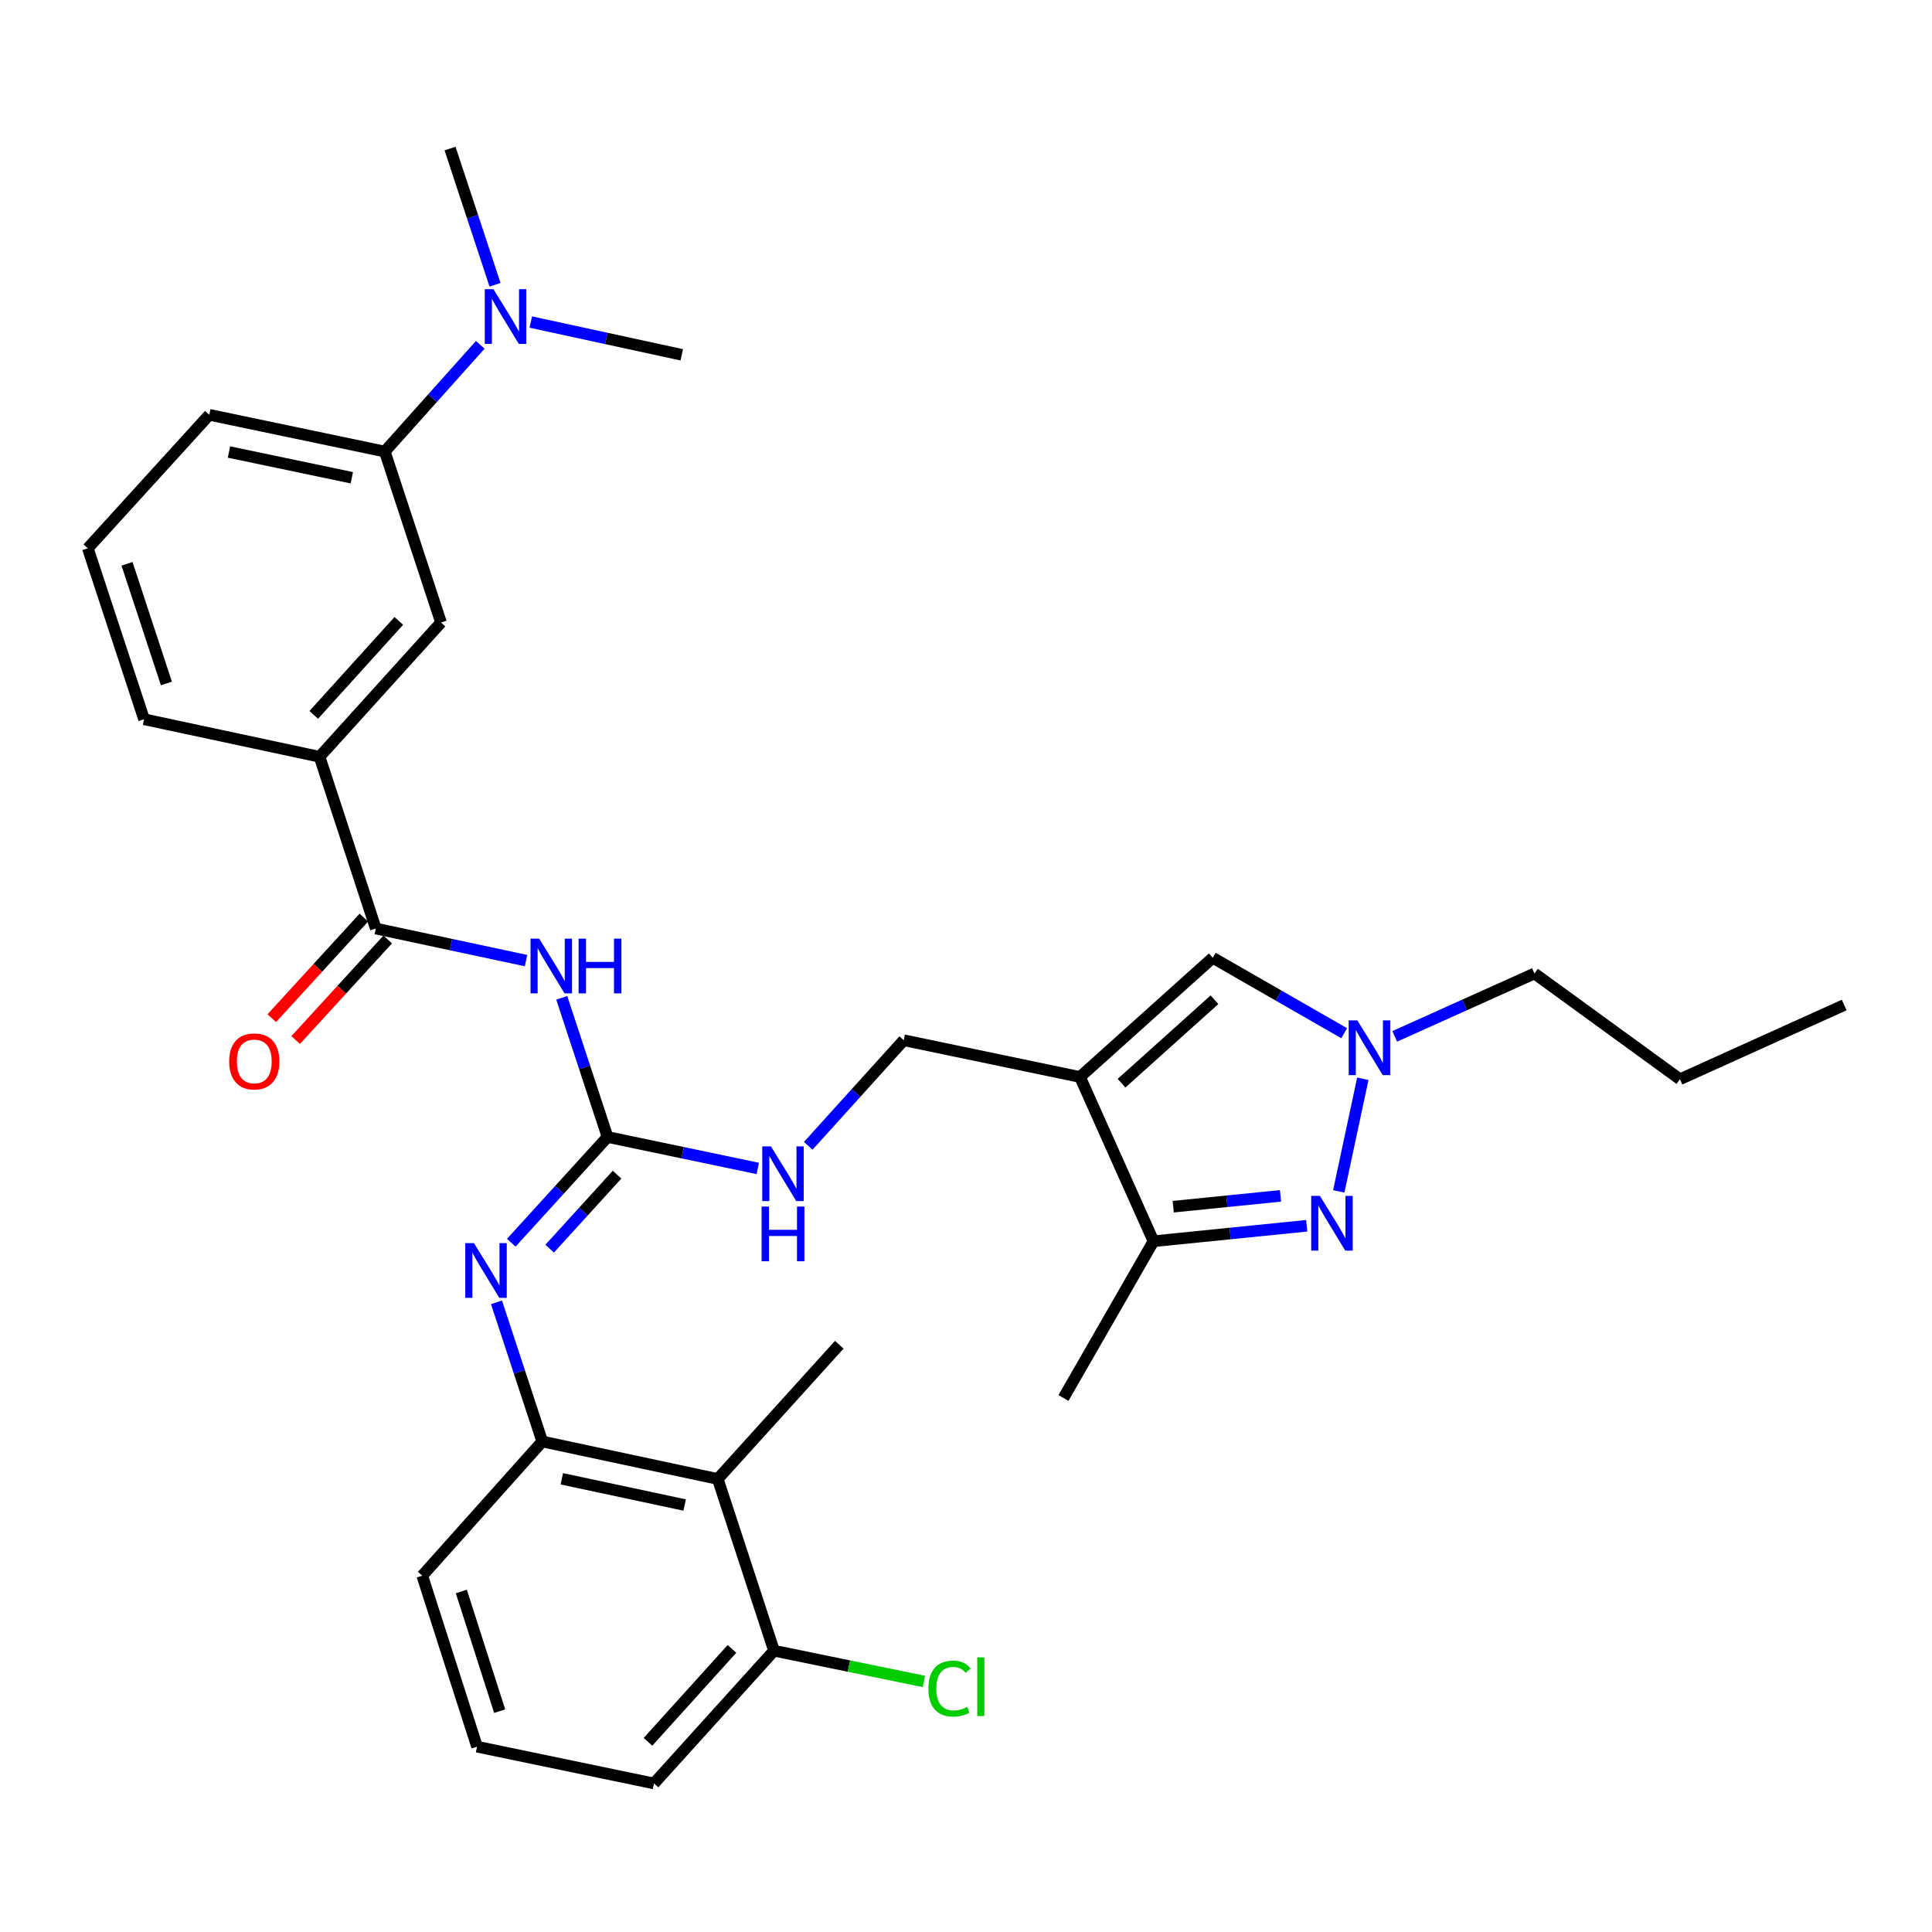 <?xml version='1.0' encoding='iso-8859-1'?>
<svg version='1.1' baseProfile='full'
              xmlns='http://www.w3.org/2000/svg'
                      xmlns:rdkit='http://www.rdkit.org/xml'
                      xmlns:xlink='http://www.w3.org/1999/xlink'
                  xml:space='preserve'
width='1000px' height='1000px' viewBox='0 0 1000 1000'>
<!-- END OF HEADER -->
<rect style='opacity:1.0;fill:#FFFFFF;stroke:none' width='1000' height='1000' x='0' y='0'> </rect>
<path class='bond-5' d='M 559.002,557.447 L 597.049,642.462' style='fill:none;fill-rule:evenodd;stroke:#000000;stroke-width:6px;stroke-linecap:butt;stroke-linejoin:miter;stroke-opacity:1' />
<path class='bond-7' d='M 559.002,557.447 L 627.719,495.734' style='fill:none;fill-rule:evenodd;stroke:#000000;stroke-width:6px;stroke-linecap:butt;stroke-linejoin:miter;stroke-opacity:1' />
<path class='bond-7' d='M 580.511,560.663 L 628.613,517.464' style='fill:none;fill-rule:evenodd;stroke:#000000;stroke-width:6px;stroke-linecap:butt;stroke-linejoin:miter;stroke-opacity:1' />
<path class='bond-14' d='M 559.002,557.447 L 467.765,538.419' style='fill:none;fill-rule:evenodd;stroke:#000000;stroke-width:6px;stroke-linecap:butt;stroke-linejoin:miter;stroke-opacity:1' />
<path class='bond-0' d='M 676.361,634.457 L 636.705,638.46' style='fill:none;fill-rule:evenodd;stroke:#0000FF;stroke-width:6px;stroke-linecap:butt;stroke-linejoin:miter;stroke-opacity:1' />
<path class='bond-0' d='M 636.705,638.46 L 597.049,642.462' style='fill:none;fill-rule:evenodd;stroke:#000000;stroke-width:6px;stroke-linecap:butt;stroke-linejoin:miter;stroke-opacity:1' />
<path class='bond-0' d='M 662.781,618.978 L 635.021,621.78' style='fill:none;fill-rule:evenodd;stroke:#0000FF;stroke-width:6px;stroke-linecap:butt;stroke-linejoin:miter;stroke-opacity:1' />
<path class='bond-0' d='M 635.021,621.78 L 607.262,624.582' style='fill:none;fill-rule:evenodd;stroke:#000000;stroke-width:6px;stroke-linecap:butt;stroke-linejoin:miter;stroke-opacity:1' />
<path class='bond-32' d='M 692.942,616.657 L 705.392,558.373' style='fill:none;fill-rule:evenodd;stroke:#0000FF;stroke-width:6px;stroke-linecap:butt;stroke-linejoin:miter;stroke-opacity:1' />
<path class='bond-1' d='M 290.764,516.489 L 302.613,552.494' style='fill:none;fill-rule:evenodd;stroke:#0000FF;stroke-width:6px;stroke-linecap:butt;stroke-linejoin:miter;stroke-opacity:1' />
<path class='bond-1' d='M 302.613,552.494 L 314.462,588.499' style='fill:none;fill-rule:evenodd;stroke:#000000;stroke-width:6px;stroke-linecap:butt;stroke-linejoin:miter;stroke-opacity:1' />
<path class='bond-4' d='M 272.276,497.21 L 233.393,488.905' style='fill:none;fill-rule:evenodd;stroke:#0000FF;stroke-width:6px;stroke-linecap:butt;stroke-linejoin:miter;stroke-opacity:1' />
<path class='bond-4' d='M 233.393,488.905 L 194.511,480.6' style='fill:none;fill-rule:evenodd;stroke:#000000;stroke-width:6px;stroke-linecap:butt;stroke-linejoin:miter;stroke-opacity:1' />
<path class='bond-2' d='M 314.462,588.499 L 353.341,596.641' style='fill:none;fill-rule:evenodd;stroke:#000000;stroke-width:6px;stroke-linecap:butt;stroke-linejoin:miter;stroke-opacity:1' />
<path class='bond-2' d='M 353.341,596.641 L 392.22,604.782' style='fill:none;fill-rule:evenodd;stroke:#0000FF;stroke-width:6px;stroke-linecap:butt;stroke-linejoin:miter;stroke-opacity:1' />
<path class='bond-6' d='M 314.462,588.499 L 289.548,615.866' style='fill:none;fill-rule:evenodd;stroke:#000000;stroke-width:6px;stroke-linecap:butt;stroke-linejoin:miter;stroke-opacity:1' />
<path class='bond-6' d='M 289.548,615.866 L 264.633,643.233' style='fill:none;fill-rule:evenodd;stroke:#0000FF;stroke-width:6px;stroke-linecap:butt;stroke-linejoin:miter;stroke-opacity:1' />
<path class='bond-6' d='M 319.385,607.995 L 301.945,627.152' style='fill:none;fill-rule:evenodd;stroke:#000000;stroke-width:6px;stroke-linecap:butt;stroke-linejoin:miter;stroke-opacity:1' />
<path class='bond-6' d='M 301.945,627.152 L 284.505,646.309' style='fill:none;fill-rule:evenodd;stroke:#0000FF;stroke-width:6px;stroke-linecap:butt;stroke-linejoin:miter;stroke-opacity:1' />
<path class='bond-3' d='M 695.744,534.801 L 661.731,515.268' style='fill:none;fill-rule:evenodd;stroke:#0000FF;stroke-width:6px;stroke-linecap:butt;stroke-linejoin:miter;stroke-opacity:1' />
<path class='bond-3' d='M 661.731,515.268 L 627.719,495.734' style='fill:none;fill-rule:evenodd;stroke:#000000;stroke-width:6px;stroke-linecap:butt;stroke-linejoin:miter;stroke-opacity:1' />
<path class='bond-19' d='M 721.904,536.425 L 758.071,520.15' style='fill:none;fill-rule:evenodd;stroke:#0000FF;stroke-width:6px;stroke-linecap:butt;stroke-linejoin:miter;stroke-opacity:1' />
<path class='bond-19' d='M 758.071,520.15 L 794.238,503.874' style='fill:none;fill-rule:evenodd;stroke:#000000;stroke-width:6px;stroke-linecap:butt;stroke-linejoin:miter;stroke-opacity:1' />
<path class='bond-10' d='M 194.511,480.6 L 165.396,391.7' style='fill:none;fill-rule:evenodd;stroke:#000000;stroke-width:6px;stroke-linecap:butt;stroke-linejoin:miter;stroke-opacity:1' />
<path class='bond-17' d='M 188.328,474.94 L 164.5,500.969' style='fill:none;fill-rule:evenodd;stroke:#000000;stroke-width:6px;stroke-linecap:butt;stroke-linejoin:miter;stroke-opacity:1' />
<path class='bond-17' d='M 164.5,500.969 L 140.673,526.998' style='fill:none;fill-rule:evenodd;stroke:#FF0000;stroke-width:6px;stroke-linecap:butt;stroke-linejoin:miter;stroke-opacity:1' />
<path class='bond-17' d='M 200.694,486.26 L 176.866,512.289' style='fill:none;fill-rule:evenodd;stroke:#000000;stroke-width:6px;stroke-linecap:butt;stroke-linejoin:miter;stroke-opacity:1' />
<path class='bond-17' d='M 176.866,512.289 L 153.039,538.318' style='fill:none;fill-rule:evenodd;stroke:#FF0000;stroke-width:6px;stroke-linecap:butt;stroke-linejoin:miter;stroke-opacity:1' />
<path class='bond-22' d='M 597.049,642.462 L 550.452,723.585' style='fill:none;fill-rule:evenodd;stroke:#000000;stroke-width:6px;stroke-linecap:butt;stroke-linejoin:miter;stroke-opacity:1' />
<path class='bond-8' d='M 256.983,674.087 L 268.832,710.1' style='fill:none;fill-rule:evenodd;stroke:#0000FF;stroke-width:6px;stroke-linecap:butt;stroke-linejoin:miter;stroke-opacity:1' />
<path class='bond-8' d='M 268.832,710.1 L 280.681,746.114' style='fill:none;fill-rule:evenodd;stroke:#000000;stroke-width:6px;stroke-linecap:butt;stroke-linejoin:miter;stroke-opacity:1' />
<path class='bond-9' d='M 280.681,746.114 L 371.508,765.515' style='fill:none;fill-rule:evenodd;stroke:#000000;stroke-width:6px;stroke-linecap:butt;stroke-linejoin:miter;stroke-opacity:1' />
<path class='bond-9' d='M 290.803,765.419 L 354.382,779' style='fill:none;fill-rule:evenodd;stroke:#000000;stroke-width:6px;stroke-linecap:butt;stroke-linejoin:miter;stroke-opacity:1' />
<path class='bond-20' d='M 280.681,746.114 L 218.559,815.585' style='fill:none;fill-rule:evenodd;stroke:#000000;stroke-width:6px;stroke-linecap:butt;stroke-linejoin:miter;stroke-opacity:1' />
<path class='bond-16' d='M 371.508,765.515 L 400.623,854.405' style='fill:none;fill-rule:evenodd;stroke:#000000;stroke-width:6px;stroke-linecap:butt;stroke-linejoin:miter;stroke-opacity:1' />
<path class='bond-21' d='M 371.508,765.515 L 434.404,696.035' style='fill:none;fill-rule:evenodd;stroke:#000000;stroke-width:6px;stroke-linecap:butt;stroke-linejoin:miter;stroke-opacity:1' />
<path class='bond-11' d='M 165.396,391.7 L 228.282,322.211' style='fill:none;fill-rule:evenodd;stroke:#000000;stroke-width:6px;stroke-linecap:butt;stroke-linejoin:miter;stroke-opacity:1' />
<path class='bond-11' d='M 162.399,370.028 L 206.419,321.385' style='fill:none;fill-rule:evenodd;stroke:#000000;stroke-width:6px;stroke-linecap:butt;stroke-linejoin:miter;stroke-opacity:1' />
<path class='bond-23' d='M 165.396,391.7 L 74.569,372.281' style='fill:none;fill-rule:evenodd;stroke:#000000;stroke-width:6px;stroke-linecap:butt;stroke-linejoin:miter;stroke-opacity:1' />
<path class='bond-13' d='M 228.282,322.211 L 199.158,233.722' style='fill:none;fill-rule:evenodd;stroke:#000000;stroke-width:6px;stroke-linecap:butt;stroke-linejoin:miter;stroke-opacity:1' />
<path class='bond-12' d='M 418.349,593.065 L 443.057,565.742' style='fill:none;fill-rule:evenodd;stroke:#0000FF;stroke-width:6px;stroke-linecap:butt;stroke-linejoin:miter;stroke-opacity:1' />
<path class='bond-12' d='M 443.057,565.742 L 467.765,538.419' style='fill:none;fill-rule:evenodd;stroke:#000000;stroke-width:6px;stroke-linecap:butt;stroke-linejoin:miter;stroke-opacity:1' />
<path class='bond-15' d='M 199.158,233.722 L 223.869,206.099' style='fill:none;fill-rule:evenodd;stroke:#000000;stroke-width:6px;stroke-linecap:butt;stroke-linejoin:miter;stroke-opacity:1' />
<path class='bond-15' d='M 223.869,206.099 L 248.579,178.476' style='fill:none;fill-rule:evenodd;stroke:#0000FF;stroke-width:6px;stroke-linecap:butt;stroke-linejoin:miter;stroke-opacity:1' />
<path class='bond-34' d='M 199.158,233.722 L 108.331,214.703' style='fill:none;fill-rule:evenodd;stroke:#000000;stroke-width:6px;stroke-linecap:butt;stroke-linejoin:miter;stroke-opacity:1' />
<path class='bond-34' d='M 182.098,247.278 L 118.519,233.965' style='fill:none;fill-rule:evenodd;stroke:#000000;stroke-width:6px;stroke-linecap:butt;stroke-linejoin:miter;stroke-opacity:1' />
<path class='bond-28' d='M 256.229,147.401 L 244.584,112.144' style='fill:none;fill-rule:evenodd;stroke:#0000FF;stroke-width:6px;stroke-linecap:butt;stroke-linejoin:miter;stroke-opacity:1' />
<path class='bond-28' d='M 244.584,112.144 L 232.939,76.888' style='fill:none;fill-rule:evenodd;stroke:#000000;stroke-width:6px;stroke-linecap:butt;stroke-linejoin:miter;stroke-opacity:1' />
<path class='bond-29' d='M 274.736,166.688 L 313.809,175.17' style='fill:none;fill-rule:evenodd;stroke:#0000FF;stroke-width:6px;stroke-linecap:butt;stroke-linejoin:miter;stroke-opacity:1' />
<path class='bond-29' d='M 313.809,175.17 L 352.881,183.651' style='fill:none;fill-rule:evenodd;stroke:#000000;stroke-width:6px;stroke-linecap:butt;stroke-linejoin:miter;stroke-opacity:1' />
<path class='bond-18' d='M 400.623,854.405 L 439.422,862.361' style='fill:none;fill-rule:evenodd;stroke:#000000;stroke-width:6px;stroke-linecap:butt;stroke-linejoin:miter;stroke-opacity:1' />
<path class='bond-18' d='M 439.422,862.361 L 478.221,870.317' style='fill:none;fill-rule:evenodd;stroke:#00CC00;stroke-width:6px;stroke-linecap:butt;stroke-linejoin:miter;stroke-opacity:1' />
<path class='bond-33' d='M 400.623,854.405 L 338.51,923.112' style='fill:none;fill-rule:evenodd;stroke:#000000;stroke-width:6px;stroke-linecap:butt;stroke-linejoin:miter;stroke-opacity:1' />
<path class='bond-33' d='M 378.87,853.468 L 335.391,901.563' style='fill:none;fill-rule:evenodd;stroke:#000000;stroke-width:6px;stroke-linecap:butt;stroke-linejoin:miter;stroke-opacity:1' />
<path class='bond-30' d='M 794.238,503.874 L 869.53,558.611' style='fill:none;fill-rule:evenodd;stroke:#000000;stroke-width:6px;stroke-linecap:butt;stroke-linejoin:miter;stroke-opacity:1' />
<path class='bond-26' d='M 218.559,815.585 L 246.919,904.084' style='fill:none;fill-rule:evenodd;stroke:#000000;stroke-width:6px;stroke-linecap:butt;stroke-linejoin:miter;stroke-opacity:1' />
<path class='bond-26' d='M 238.778,823.744 L 258.63,885.693' style='fill:none;fill-rule:evenodd;stroke:#000000;stroke-width:6px;stroke-linecap:butt;stroke-linejoin:miter;stroke-opacity:1' />
<path class='bond-25' d='M 74.569,372.281 L 45.455,283.792' style='fill:none;fill-rule:evenodd;stroke:#000000;stroke-width:6px;stroke-linecap:butt;stroke-linejoin:miter;stroke-opacity:1' />
<path class='bond-25' d='M 86.127,353.768 L 65.747,291.826' style='fill:none;fill-rule:evenodd;stroke:#000000;stroke-width:6px;stroke-linecap:butt;stroke-linejoin:miter;stroke-opacity:1' />
<path class='bond-24' d='M 108.331,214.703 L 45.455,283.792' style='fill:none;fill-rule:evenodd;stroke:#000000;stroke-width:6px;stroke-linecap:butt;stroke-linejoin:miter;stroke-opacity:1' />
<path class='bond-27' d='M 246.919,904.084 L 338.51,923.112' style='fill:none;fill-rule:evenodd;stroke:#000000;stroke-width:6px;stroke-linecap:butt;stroke-linejoin:miter;stroke-opacity:1' />
<path class='bond-31' d='M 869.53,558.611 L 954.545,520.201' style='fill:none;fill-rule:evenodd;stroke:#000000;stroke-width:6px;stroke-linecap:butt;stroke-linejoin:miter;stroke-opacity:1' />
<path  class='atom-1' d='M 683.162 618.979
L 692.442 633.979
Q 693.362 635.459, 694.842 638.139
Q 696.322 640.819, 696.402 640.979
L 696.402 618.979
L 700.162 618.979
L 700.162 647.299
L 696.282 647.299
L 686.322 630.899
Q 685.162 628.979, 683.922 626.779
Q 682.722 624.579, 682.362 623.899
L 682.362 647.299
L 678.682 647.299
L 678.682 618.979
L 683.162 618.979
' fill='#0000FF'/>
<path  class='atom-2' d='M 279.078 485.84
L 288.358 500.84
Q 289.278 502.32, 290.758 505
Q 292.238 507.68, 292.318 507.84
L 292.318 485.84
L 296.078 485.84
L 296.078 514.16
L 292.198 514.16
L 282.238 497.76
Q 281.078 495.84, 279.838 493.64
Q 278.638 491.44, 278.278 490.76
L 278.278 514.16
L 274.598 514.16
L 274.598 485.84
L 279.078 485.84
' fill='#0000FF'/>
<path  class='atom-2' d='M 299.478 485.84
L 303.318 485.84
L 303.318 497.88
L 317.798 497.88
L 317.798 485.84
L 321.638 485.84
L 321.638 514.16
L 317.798 514.16
L 317.798 501.08
L 303.318 501.08
L 303.318 514.16
L 299.478 514.16
L 299.478 485.84
' fill='#0000FF'/>
<path  class='atom-4' d='M 702.562 528.152
L 711.842 543.152
Q 712.762 544.632, 714.242 547.312
Q 715.722 549.992, 715.802 550.152
L 715.802 528.152
L 719.562 528.152
L 719.562 556.472
L 715.682 556.472
L 705.722 540.072
Q 704.562 538.152, 703.322 535.952
Q 702.122 533.752, 701.762 533.072
L 701.762 556.472
L 698.082 556.472
L 698.082 528.152
L 702.562 528.152
' fill='#0000FF'/>
<path  class='atom-7' d='M 245.297 643.437
L 254.577 658.437
Q 255.497 659.917, 256.977 662.597
Q 258.457 665.277, 258.537 665.437
L 258.537 643.437
L 262.297 643.437
L 262.297 671.757
L 258.417 671.757
L 248.457 655.357
Q 247.297 653.437, 246.057 651.237
Q 244.857 649.037, 244.497 648.357
L 244.497 671.757
L 240.817 671.757
L 240.817 643.437
L 245.297 643.437
' fill='#0000FF'/>
<path  class='atom-13' d='M 399.02 593.357
L 408.3 608.357
Q 409.22 609.837, 410.7 612.517
Q 412.18 615.197, 412.26 615.357
L 412.26 593.357
L 416.02 593.357
L 416.02 621.677
L 412.14 621.677
L 402.18 605.277
Q 401.02 603.357, 399.78 601.157
Q 398.58 598.957, 398.22 598.277
L 398.22 621.677
L 394.54 621.677
L 394.54 593.357
L 399.02 593.357
' fill='#0000FF'/>
<path  class='atom-13' d='M 394.2 624.509
L 398.04 624.509
L 398.04 636.549
L 412.52 636.549
L 412.52 624.509
L 416.36 624.509
L 416.36 652.829
L 412.52 652.829
L 412.52 639.749
L 398.04 639.749
L 398.04 652.829
L 394.2 652.829
L 394.2 624.509
' fill='#0000FF'/>
<path  class='atom-16' d='M 255.403 149.69
L 264.683 164.69
Q 265.603 166.17, 267.083 168.85
Q 268.563 171.53, 268.643 171.69
L 268.643 149.69
L 272.403 149.69
L 272.403 178.01
L 268.523 178.01
L 258.563 161.61
Q 257.403 159.69, 256.163 157.49
Q 254.963 155.29, 254.603 154.61
L 254.603 178.01
L 250.923 178.01
L 250.923 149.69
L 255.403 149.69
' fill='#0000FF'/>
<path  class='atom-18' d='M 118.616 549.387
Q 118.616 542.587, 121.976 538.787
Q 125.336 534.987, 131.616 534.987
Q 137.896 534.987, 141.256 538.787
Q 144.616 542.587, 144.616 549.387
Q 144.616 556.267, 141.216 560.187
Q 137.816 564.067, 131.616 564.067
Q 125.376 564.067, 121.976 560.187
Q 118.616 556.307, 118.616 549.387
M 131.616 560.867
Q 135.936 560.867, 138.256 557.987
Q 140.616 555.067, 140.616 549.387
Q 140.616 543.827, 138.256 541.027
Q 135.936 538.187, 131.616 538.187
Q 127.296 538.187, 124.936 540.987
Q 122.616 543.787, 122.616 549.387
Q 122.616 555.107, 124.936 557.987
Q 127.296 560.867, 131.616 560.867
' fill='#FF0000'/>
<path  class='atom-19' d='M 480.539 874.012
Q 480.539 866.972, 483.819 863.292
Q 487.139 859.572, 493.419 859.572
Q 499.259 859.572, 502.379 863.692
L 499.739 865.852
Q 497.459 862.852, 493.419 862.852
Q 489.139 862.852, 486.859 865.732
Q 484.619 868.572, 484.619 874.012
Q 484.619 879.612, 486.939 882.492
Q 489.299 885.372, 493.859 885.372
Q 496.979 885.372, 500.619 883.492
L 501.739 886.492
Q 500.259 887.452, 498.019 888.012
Q 495.779 888.572, 493.299 888.572
Q 487.139 888.572, 483.819 884.812
Q 480.539 881.052, 480.539 874.012
' fill='#00CC00'/>
<path  class='atom-19' d='M 505.819 857.852
L 509.499 857.852
L 509.499 888.212
L 505.819 888.212
L 505.819 857.852
' fill='#00CC00'/>
</svg>
